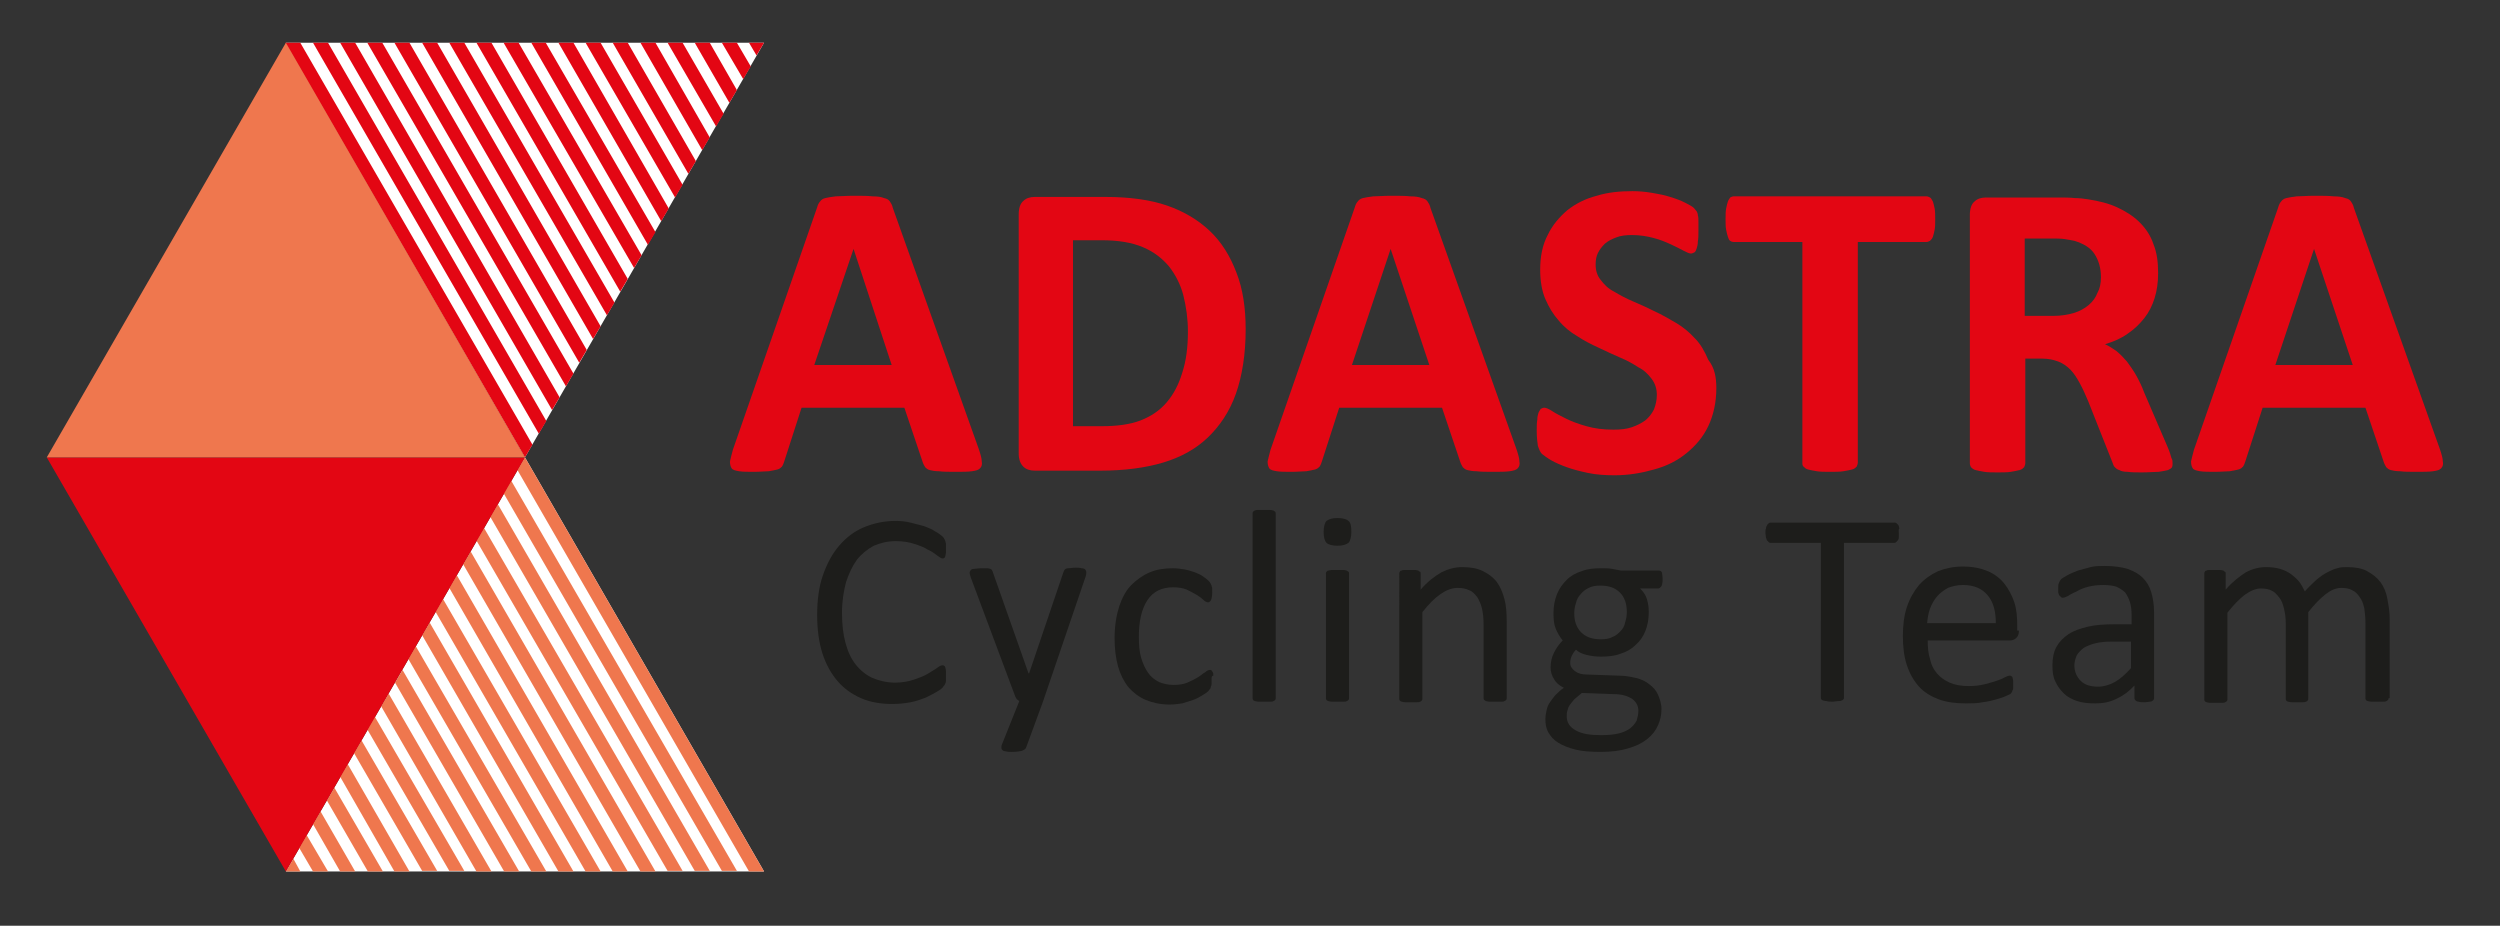 <?xml version="1.0" encoding="utf-8"?>
<!-- Generator: Adobe Illustrator 25.2.3, SVG Export Plug-In . SVG Version: 6.00 Build 0)  -->
<svg version="1.1" id="Vrstva_1" xmlns="http://www.w3.org/2000/svg" xmlns:xlink="http://www.w3.org/1999/xlink" x="0px" y="0px"
	 viewBox="0 0 432.9 160.3" style="enable-background:new 0 0 432.9 160.3;" xml:space="preserve">
<rect x="0" y="0" width="432.9" height="160.3" fill="#333333" stroke="none"/>
<style type="text/css">
	.st0{fill:#E30613;}
	.st1{fill:#1D1D1B;}
	.st2{fill-rule:evenodd;clip-rule:evenodd;fill:#FFFFFF;}
	.st3{fill-rule:evenodd;clip-rule:evenodd;fill:#E30613;}
	.st4{fill-rule:evenodd;clip-rule:evenodd;fill:#EF774E;}
</style>
<g>
	<path class="st0" d="M169.5,77.8c0.3,0.9,0.5,1.6,0.5,2.1c0.1,0.5,0,0.9-0.3,1.2c-0.3,0.3-0.7,0.4-1.4,0.5
		c-0.7,0.1-1.6,0.1-2.8,0.1c-1.2,0-2.2,0-2.9-0.1c-0.7,0-1.2-0.1-1.6-0.2c-0.4-0.1-0.6-0.3-0.8-0.5c-0.1-0.2-0.3-0.5-0.4-0.8
		l-3.2-9.5h-17.8l-3,9.3c-0.1,0.3-0.2,0.6-0.4,0.9c-0.2,0.2-0.4,0.4-0.8,0.5c-0.4,0.1-0.9,0.2-1.5,0.3c-0.6,0-1.5,0.1-2.5,0.1
		c-1.1,0-2,0-2.6-0.1c-0.6-0.1-1.1-0.2-1.3-0.5c-0.2-0.3-0.3-0.7-0.3-1.2c0.1-0.5,0.3-1.2,0.5-2l14.6-42c0.1-0.4,0.3-0.8,0.5-1
		c0.2-0.3,0.5-0.5,0.9-0.6c0.4-0.1,1-0.2,1.8-0.3c0.8,0,1.8-0.1,3-0.1c1.4,0,2.6,0,3.4,0.1c0.9,0,1.5,0.1,2,0.3
		c0.5,0.1,0.8,0.3,1,0.6c0.2,0.3,0.4,0.6,0.5,1.1L169.5,77.8z M147.8,43.1L147.8,43.1L141,63.2h13.4L147.8,43.1z"/>
	<path class="st0" d="M215.7,57c0,4.3-0.6,8.1-1.7,11.2c-1.1,3.1-2.8,5.6-4.9,7.6s-4.7,3.4-7.7,4.3c-3,0.9-6.7,1.4-10.9,1.4h-11.3
		c-0.8,0-1.5-0.2-2-0.7c-0.5-0.5-0.8-1.2-0.8-2.3V37.1c0-1.1,0.3-1.9,0.8-2.3c0.5-0.5,1.2-0.7,2-0.7h12.2c4.2,0,7.8,0.5,10.7,1.5
		c2.9,1,5.4,2.5,7.4,4.4c2,1.9,3.5,4.3,4.6,7.2C215.2,50,215.7,53.3,215.7,57 M205.7,57.4c0-2.2-0.3-4.3-0.8-6.3
		c-0.5-1.9-1.4-3.6-2.5-5c-1.2-1.4-2.6-2.5-4.5-3.3s-4.2-1.2-7.2-1.2h-4.9v32.2h5c2.6,0,4.9-0.3,6.7-1c1.8-0.7,3.3-1.7,4.5-3.1
		c1.2-1.4,2.1-3.1,2.7-5.1C205.4,62.5,205.7,60.1,205.7,57.4"/>
	<path class="st0" d="M262.6,77.8c0.3,0.9,0.5,1.6,0.5,2.1c0.1,0.5,0,0.9-0.3,1.2c-0.3,0.3-0.7,0.4-1.4,0.5
		c-0.7,0.1-1.6,0.1-2.8,0.1c-1.2,0-2.2,0-2.9-0.1c-0.7,0-1.2-0.1-1.6-0.2c-0.4-0.1-0.6-0.3-0.8-0.5c-0.1-0.2-0.3-0.5-0.4-0.8
		l-3.2-9.5h-17.8l-3,9.3c-0.1,0.3-0.2,0.6-0.4,0.9c-0.2,0.2-0.4,0.4-0.8,0.5c-0.4,0.1-0.9,0.2-1.5,0.3c-0.6,0-1.5,0.1-2.5,0.1
		c-1.1,0-2,0-2.6-0.1c-0.6-0.1-1.1-0.2-1.3-0.5c-0.2-0.3-0.3-0.7-0.3-1.2c0.1-0.5,0.3-1.2,0.5-2l14.6-42c0.1-0.4,0.3-0.8,0.5-1
		c0.2-0.3,0.5-0.5,0.9-0.6c0.4-0.1,1-0.2,1.8-0.3c0.8,0,1.8-0.1,3-0.1c1.4,0,2.6,0,3.4,0.1c0.9,0,1.5,0.1,2,0.3
		c0.5,0.1,0.8,0.3,1,0.6c0.2,0.3,0.4,0.6,0.5,1.1L262.6,77.8z M240.8,43.1L240.8,43.1l-6.7,20.1h13.4L240.8,43.1z"/>
	<path class="st0" d="M297.2,67.2c0,2.5-0.5,4.7-1.4,6.6c-0.9,1.9-2.2,3.4-3.8,4.7c-1.6,1.3-3.4,2.2-5.6,2.8c-2.1,0.6-4.4,1-6.8,1
		c-1.6,0-3.2-0.1-4.6-0.4c-1.4-0.3-2.6-0.6-3.7-1c-1.1-0.4-2-0.8-2.7-1.2c-0.7-0.4-1.2-0.8-1.6-1.1c-0.3-0.3-0.5-0.8-0.7-1.4
		c-0.1-0.6-0.2-1.5-0.2-2.6c0-0.8,0-1.4,0.1-1.9c0-0.5,0.1-0.9,0.2-1.2c0.1-0.3,0.3-0.5,0.4-0.7c0.2-0.1,0.4-0.2,0.6-0.2
		c0.3,0,0.8,0.2,1.4,0.6c0.6,0.4,1.4,0.8,2.4,1.3c1,0.5,2.1,0.9,3.5,1.3c1.4,0.4,2.9,0.6,4.7,0.6c1.2,0,2.2-0.1,3.1-0.4
		c0.9-0.3,1.7-0.7,2.4-1.2c0.6-0.5,1.1-1.1,1.5-1.9c0.3-0.8,0.5-1.6,0.5-2.5c0-1.1-0.3-2-0.9-2.8c-0.6-0.8-1.3-1.5-2.3-2
		c-0.9-0.6-2-1.2-3.2-1.7c-1.2-0.5-2.4-1.1-3.7-1.7c-1.3-0.6-2.5-1.2-3.7-2c-1.2-0.7-2.3-1.6-3.2-2.7c-0.9-1-1.7-2.3-2.3-3.7
		c-0.6-1.4-0.9-3.1-0.9-5.1c0-2.3,0.4-4.3,1.3-6c0.8-1.7,2-3.1,3.4-4.3c1.4-1.1,3.1-2,5.1-2.5c1.9-0.6,4-0.8,6.2-0.8
		c1.1,0,2.2,0.1,3.4,0.3s2.2,0.4,3.1,0.7c1,0.3,1.8,0.6,2.6,1c0.8,0.4,1.3,0.7,1.5,0.9c0.2,0.2,0.4,0.5,0.5,0.6
		c0.1,0.2,0.2,0.4,0.2,0.7c0.1,0.3,0.1,0.6,0.1,1.1c0,0.4,0,1,0,1.6c0,0.7,0,1.3-0.1,1.8c0,0.5-0.1,0.9-0.2,1.2
		c-0.1,0.3-0.2,0.6-0.4,0.7c-0.2,0.1-0.4,0.2-0.6,0.2c-0.3,0-0.7-0.2-1.3-0.5s-1.3-0.7-2.2-1.1c-0.9-0.4-1.8-0.8-3-1.1
		c-1.1-0.3-2.4-0.5-3.7-0.5c-1,0-2,0.1-2.7,0.4c-0.8,0.3-1.4,0.6-2,1.1c-0.5,0.5-0.9,1-1.2,1.6c-0.3,0.6-0.4,1.3-0.4,2
		c0,1.1,0.3,2,0.9,2.7c0.6,0.8,1.3,1.5,2.3,2c1,0.6,2.1,1.2,3.3,1.7c1.2,0.5,2.5,1.1,3.7,1.7c1.3,0.6,2.5,1.3,3.7,2
		c1.2,0.7,2.3,1.6,3.3,2.7c1,1,1.7,2.3,2.3,3.7C296.9,63.7,297.2,65.3,297.2,67.2"/>
	<path class="st0" d="M335.1,38c0,0.7,0,1.3-0.1,1.8c-0.1,0.5-0.2,0.9-0.3,1.2c-0.1,0.3-0.3,0.5-0.5,0.7c-0.2,0.1-0.4,0.2-0.6,0.2
		h-11.9v38.2c0,0.2-0.1,0.5-0.2,0.7c-0.2,0.2-0.4,0.4-0.8,0.5c-0.4,0.1-0.9,0.2-1.5,0.3c-0.6,0.1-1.4,0.1-2.3,0.1
		c-0.9,0-1.7,0-2.3-0.1c-0.6-0.1-1.1-0.2-1.5-0.3c-0.4-0.1-0.6-0.3-0.8-0.5c-0.2-0.2-0.2-0.4-0.2-0.7V41.9h-11.9
		c-0.2,0-0.5-0.1-0.6-0.2c-0.2-0.1-0.3-0.4-0.4-0.7c-0.1-0.3-0.2-0.7-0.3-1.2c-0.1-0.5-0.1-1.1-0.1-1.8c0-0.7,0-1.4,0.1-1.9
		c0.1-0.5,0.2-0.9,0.3-1.2c0.1-0.3,0.3-0.5,0.4-0.7c0.2-0.1,0.4-0.2,0.6-0.2h33.4c0.2,0,0.4,0.1,0.6,0.2c0.2,0.1,0.3,0.4,0.5,0.7
		c0.1,0.3,0.2,0.7,0.3,1.2C335.1,36.6,335.1,37.3,335.1,38"/>
	<path class="st0" d="M376.2,80.2c0,0.3,0,0.5-0.1,0.7c-0.1,0.2-0.3,0.3-0.7,0.5c-0.4,0.1-0.9,0.2-1.6,0.3c-0.7,0-1.7,0.1-2.9,0.1
		c-1,0-1.8,0-2.5-0.1c-0.6,0-1.1-0.1-1.4-0.3c-0.4-0.1-0.6-0.3-0.8-0.5s-0.3-0.5-0.4-0.8l-4.2-10.6c-0.5-1.2-1-2.3-1.5-3.2
		c-0.5-0.9-1-1.7-1.6-2.3c-0.6-0.6-1.3-1.1-2.1-1.4c-0.8-0.3-1.7-0.5-2.7-0.5h-3v18.1c0,0.2-0.1,0.5-0.2,0.7
		c-0.2,0.2-0.4,0.4-0.8,0.5c-0.4,0.1-0.9,0.2-1.5,0.3c-0.6,0.1-1.4,0.1-2.3,0.1c-0.9,0-1.7,0-2.3-0.1c-0.6-0.1-1.1-0.2-1.5-0.3
		c-0.4-0.1-0.6-0.3-0.8-0.5c-0.1-0.2-0.2-0.4-0.2-0.7v-43c0-1.1,0.3-1.9,0.8-2.3c0.5-0.5,1.2-0.7,2-0.7h12.3c1.2,0,2.3,0,3.1,0.1
		c0.8,0,1.5,0.1,2.2,0.2c1.9,0.3,3.6,0.7,5.1,1.4c1.5,0.7,2.8,1.5,3.9,2.6c1.1,1.1,1.9,2.3,2.4,3.8c0.6,1.5,0.8,3.1,0.8,5
		c0,1.6-0.2,3-0.6,4.3c-0.4,1.3-1,2.5-1.8,3.5c-0.8,1-1.7,1.9-2.9,2.7c-1.1,0.8-2.5,1.4-3.9,1.8c0.7,0.3,1.4,0.8,2,1.2
		c0.6,0.5,1.2,1.1,1.8,1.8c0.5,0.7,1.1,1.5,1.6,2.4c0.5,0.9,1,1.9,1.4,3l4,9.3c0.4,0.9,0.6,1.6,0.7,2
		C376.2,79.6,376.2,79.9,376.2,80.2 M363.8,48c0-1.6-0.4-2.9-1.1-4c-0.7-1.1-1.9-1.8-3.5-2.3c-0.5-0.1-1-0.2-1.7-0.3
		c-0.6-0.1-1.5-0.1-2.6-0.1h-4.3v13.4h4.9c1.4,0,2.6-0.2,3.6-0.5c1-0.3,1.9-0.8,2.6-1.4c0.7-0.6,1.2-1.3,1.5-2.1
		C363.6,50,363.8,49.1,363.8,48"/>
	<path class="st0" d="M422.5,77.8c0.3,0.9,0.5,1.6,0.5,2.1c0.1,0.5,0,0.9-0.3,1.2c-0.3,0.3-0.7,0.4-1.4,0.5
		c-0.7,0.1-1.6,0.1-2.8,0.1c-1.2,0-2.2,0-2.9-0.1c-0.7,0-1.2-0.1-1.6-0.2c-0.4-0.1-0.6-0.3-0.8-0.5c-0.1-0.2-0.3-0.5-0.4-0.8
		l-3.2-9.5h-17.8l-3,9.3c-0.1,0.3-0.2,0.6-0.4,0.9c-0.2,0.2-0.4,0.4-0.8,0.5c-0.4,0.1-0.9,0.2-1.5,0.3c-0.6,0-1.5,0.1-2.5,0.1
		c-1.1,0-2,0-2.6-0.1c-0.6-0.1-1.1-0.2-1.3-0.5c-0.2-0.3-0.3-0.7-0.3-1.2c0.1-0.5,0.3-1.2,0.5-2l14.6-42c0.1-0.4,0.3-0.8,0.5-1
		c0.2-0.3,0.5-0.5,0.9-0.6s1-0.2,1.8-0.3c0.8,0,1.8-0.1,3-0.1c1.4,0,2.6,0,3.4,0.1c0.9,0,1.5,0.1,2,0.3c0.5,0.1,0.8,0.3,1,0.6
		c0.2,0.3,0.4,0.6,0.5,1.1L422.5,77.8z M400.7,43.1L400.7,43.1L394,63.2h13.4L400.7,43.1z"/>
	<path class="st1" d="M163.8,117.1c0,0.3,0,0.5,0,0.7s0,0.4-0.1,0.5c0,0.1-0.1,0.3-0.2,0.4c-0.1,0.1-0.2,0.2-0.3,0.4
		c-0.2,0.2-0.5,0.4-1,0.7c-0.5,0.3-1.1,0.6-1.9,1c-0.8,0.3-1.6,0.6-2.6,0.8c-1,0.2-2.1,0.3-3.2,0.3c-2,0-3.8-0.3-5.4-1s-3-1.7-4.1-3
		c-1.1-1.3-2-2.9-2.6-4.8s-0.9-4.1-0.9-6.6c0-2.6,0.3-4.9,1-6.9c0.7-2,1.6-3.7,2.8-5.1c1.2-1.4,2.6-2.5,4.3-3.2
		c1.7-0.7,3.5-1.1,5.5-1.1c0.9,0,1.8,0.1,2.6,0.3c0.8,0.2,1.6,0.4,2.3,0.6c0.7,0.3,1.4,0.5,1.9,0.9c0.6,0.3,0.9,0.6,1.2,0.8
		c0.2,0.2,0.4,0.4,0.4,0.5c0.1,0.1,0.1,0.2,0.2,0.4c0,0.2,0.1,0.3,0.1,0.5c0,0.2,0,0.5,0,0.7c0,0.3,0,0.6,0,0.8
		c0,0.2-0.1,0.4-0.1,0.6c-0.1,0.2-0.1,0.3-0.2,0.3c-0.1,0.1-0.2,0.1-0.3,0.1c-0.2,0-0.5-0.2-0.9-0.5c-0.4-0.3-0.9-0.7-1.6-1
		c-0.6-0.4-1.4-0.7-2.3-1c-0.9-0.3-2-0.5-3.3-0.5c-1.4,0-2.6,0.3-3.8,0.8c-1.1,0.6-2.1,1.4-2.9,2.4c-0.8,1.1-1.4,2.4-1.9,3.9
		c-0.4,1.5-0.7,3.3-0.7,5.3c0,2,0.2,3.7,0.6,5.2c0.4,1.5,1,2.8,1.8,3.8c0.8,1,1.8,1.8,2.9,2.3c1.2,0.5,2.5,0.8,3.9,0.8
		c1.2,0,2.3-0.2,3.2-0.5c0.9-0.3,1.7-0.6,2.4-1c0.6-0.4,1.2-0.7,1.6-1c0.4-0.3,0.7-0.5,1-0.5c0.1,0,0.2,0,0.3,0.1
		c0.1,0,0.1,0.1,0.2,0.3c0,0.1,0.1,0.3,0.1,0.6C163.8,116.4,163.8,116.7,163.8,117.1"/>
	<path class="st1" d="M180.6,121.5l-2.9,7.9c-0.1,0.3-0.3,0.4-0.7,0.6c-0.4,0.1-1,0.2-1.8,0.2c-0.4,0-0.8,0-1-0.1
		c-0.3,0-0.5-0.1-0.6-0.2c-0.1-0.1-0.2-0.2-0.2-0.4c0-0.2,0-0.4,0.1-0.6l3-7.5c-0.1-0.1-0.3-0.2-0.4-0.3c-0.1-0.1-0.2-0.3-0.3-0.5
		l-7.7-20.6c-0.1-0.3-0.2-0.6-0.2-0.8c0-0.2,0.1-0.3,0.2-0.5c0.1-0.1,0.3-0.2,0.6-0.2c0.3,0,0.7-0.1,1.1-0.1c0.5,0,0.9,0,1.1,0
		c0.3,0,0.5,0.1,0.6,0.1c0.2,0.1,0.3,0.2,0.3,0.3c0.1,0.1,0.1,0.3,0.2,0.5l6.1,17.3h0.1l5.9-17.4c0.1-0.3,0.2-0.5,0.3-0.6
		c0.1-0.1,0.3-0.2,0.6-0.2s0.7-0.1,1.2-0.1c0.4,0,0.8,0,1.1,0.1c0.3,0,0.5,0.1,0.6,0.2c0.1,0.1,0.2,0.3,0.2,0.5c0,0.2,0,0.4-0.1,0.7
		L180.6,121.5z"/>
	<path class="st1" d="M209.8,117.6c0,0.3,0,0.5,0,0.7s0,0.4-0.1,0.5c0,0.1-0.1,0.3-0.1,0.4c-0.1,0.1-0.2,0.3-0.4,0.5
		c-0.2,0.2-0.5,0.4-1,0.7c-0.5,0.3-1,0.6-1.6,0.8s-1.2,0.4-1.9,0.6c-0.7,0.1-1.4,0.2-2.2,0.2c-1.5,0-2.9-0.3-4.1-0.8
		c-1.2-0.5-2.2-1.3-3-2.2c-0.8-1-1.4-2.2-1.8-3.6c-0.4-1.4-0.6-3.1-0.6-4.9c0-2.1,0.3-3.9,0.8-5.5c0.5-1.5,1.2-2.8,2.1-3.7
		s2-1.7,3.2-2.2c1.2-0.5,2.5-0.7,4-0.7c0.7,0,1.4,0.1,2,0.2c0.6,0.1,1.2,0.3,1.8,0.5c0.5,0.2,1,0.4,1.4,0.7c0.4,0.3,0.7,0.5,0.9,0.7
		c0.2,0.2,0.3,0.3,0.4,0.5s0.1,0.2,0.2,0.4c0,0.2,0.1,0.3,0.1,0.5c0,0.2,0,0.4,0,0.7c0,0.6-0.1,1.1-0.2,1.3
		c-0.1,0.2-0.3,0.4-0.5,0.4c-0.2,0-0.5-0.1-0.8-0.4s-0.7-0.6-1.2-0.9c-0.5-0.3-1.1-0.6-1.7-0.9c-0.7-0.3-1.5-0.4-2.4-0.4
		c-1.9,0-3.4,0.7-4.4,2.2c-1,1.5-1.5,3.6-1.5,6.4c0,1.4,0.1,2.6,0.4,3.6c0.3,1,0.7,1.9,1.2,2.6c0.5,0.7,1.1,1.2,1.9,1.6
		c0.7,0.3,1.6,0.5,2.5,0.5c0.9,0,1.7-0.1,2.4-0.4c0.7-0.3,1.3-0.6,1.8-0.9c0.5-0.3,0.9-0.7,1.3-0.9c0.3-0.3,0.6-0.4,0.8-0.4
		c0.1,0,0.2,0,0.3,0.1c0.1,0.1,0.1,0.2,0.2,0.3c0.1,0.2,0.1,0.3,0.1,0.6C209.8,117,209.8,117.3,209.8,117.6"/>
	<path class="st1" d="M220.9,120.9c0,0.1,0,0.2-0.1,0.3c-0.1,0.1-0.2,0.2-0.3,0.2c-0.1,0.1-0.3,0.1-0.6,0.1c-0.3,0-0.6,0-1,0
		c-0.4,0-0.7,0-1,0c-0.3,0-0.5-0.1-0.6-0.1c-0.2-0.1-0.3-0.1-0.3-0.2c-0.1-0.1-0.1-0.2-0.1-0.3v-32c0-0.1,0-0.2,0.1-0.3
		c0.1-0.1,0.2-0.2,0.3-0.2c0.2-0.1,0.4-0.1,0.6-0.1c0.3,0,0.6,0,1,0c0.4,0,0.7,0,1,0c0.3,0,0.5,0.1,0.6,0.1c0.1,0.1,0.2,0.1,0.3,0.2
		c0.1,0.1,0.1,0.2,0.1,0.3V120.9z"/>
	<path class="st1" d="M234,92.1c0,0.9-0.2,1.6-0.5,1.9c-0.4,0.3-1,0.5-1.9,0.5c-0.9,0-1.6-0.2-1.9-0.5c-0.3-0.3-0.5-0.9-0.5-1.9
		c0-0.9,0.2-1.6,0.5-1.9c0.4-0.3,1-0.5,1.9-0.5c0.9,0,1.6,0.2,1.9,0.5C233.9,90.5,234,91.2,234,92.1 M233.6,120.9
		c0,0.1,0,0.2-0.1,0.3c-0.1,0.1-0.2,0.2-0.3,0.2c-0.1,0.1-0.3,0.1-0.6,0.1c-0.3,0-0.6,0-1,0c-0.4,0-0.7,0-1,0
		c-0.3,0-0.5-0.1-0.6-0.1c-0.2-0.1-0.3-0.1-0.3-0.2c-0.1-0.1-0.1-0.2-0.1-0.3V99.3c0-0.1,0-0.2,0.1-0.3c0.1-0.1,0.2-0.2,0.3-0.2
		s0.4-0.1,0.6-0.1c0.3,0,0.6,0,1,0c0.4,0,0.7,0,1,0c0.3,0,0.5,0.1,0.6,0.1c0.1,0.1,0.2,0.1,0.3,0.2c0.1,0.1,0.1,0.2,0.1,0.3V120.9z"
		/>
	<path class="st1" d="M260.9,120.9c0,0.1,0,0.2-0.1,0.3c-0.1,0.1-0.2,0.2-0.3,0.2c-0.1,0.1-0.3,0.1-0.6,0.1c-0.3,0-0.6,0-1,0
		c-0.4,0-0.7,0-1,0c-0.3,0-0.5-0.1-0.6-0.1c-0.1-0.1-0.2-0.1-0.3-0.2c-0.1-0.1-0.1-0.2-0.1-0.3v-12.6c0-1.2-0.1-2.2-0.3-3
		c-0.2-0.8-0.5-1.4-0.8-1.9c-0.4-0.5-0.8-1-1.4-1.2c-0.6-0.3-1.3-0.4-2-0.4c-1,0-2,0.4-3,1.1c-1,0.7-2,1.7-3.1,3.1v15
		c0,0.1,0,0.2-0.1,0.3c-0.1,0.1-0.2,0.2-0.3,0.2c-0.1,0.1-0.3,0.1-0.6,0.1c-0.3,0-0.6,0-1,0c-0.4,0-0.7,0-1,0
		c-0.3,0-0.5-0.1-0.6-0.1c-0.2-0.1-0.3-0.1-0.3-0.2c-0.1-0.1-0.1-0.2-0.1-0.3V99.3c0-0.1,0-0.2,0.1-0.3c0-0.1,0.1-0.2,0.3-0.2
		c0.1-0.1,0.3-0.1,0.6-0.1c0.2,0,0.5,0,0.9,0c0.4,0,0.6,0,0.9,0c0.2,0,0.4,0.1,0.5,0.1c0.1,0.1,0.2,0.2,0.3,0.2
		c0.1,0.1,0.1,0.2,0.1,0.3v2.8c1.2-1.4,2.4-2.3,3.6-3c1.2-0.6,2.4-0.9,3.6-0.9c1.4,0,2.6,0.2,3.6,0.7c1,0.5,1.8,1.1,2.4,1.9
		c0.6,0.8,1,1.8,1.3,2.9c0.3,1.1,0.4,2.4,0.4,3.9V120.9z"/>
	<path class="st1" d="M287.9,100.3c0,0.6-0.1,1-0.2,1.2c-0.2,0.2-0.3,0.4-0.6,0.4H284c0.6,0.6,1,1.2,1.2,1.9
		c0.2,0.7,0.3,1.4,0.3,2.2c0,1.2-0.2,2.3-0.6,3.3c-0.4,1-1,1.8-1.7,2.4c-0.7,0.7-1.6,1.2-2.6,1.5c-1,0.4-2.2,0.5-3.4,0.5
		c-0.9,0-1.7-0.1-2.5-0.3c-0.8-0.2-1.4-0.5-1.8-0.9c-0.3,0.3-0.5,0.6-0.7,1c-0.2,0.4-0.3,0.8-0.3,1.3c0,0.6,0.3,1,0.8,1.4
		c0.5,0.4,1.2,0.6,2.1,0.6l5.6,0.2c1.1,0,2,0.2,2.9,0.4s1.7,0.6,2.3,1.1c0.7,0.5,1.2,1.1,1.5,1.8s0.6,1.5,0.6,2.5
		c0,1-0.2,1.9-0.6,2.8c-0.4,0.9-1,1.7-1.9,2.4c-0.9,0.7-1.9,1.2-3.3,1.6c-1.3,0.4-2.9,0.6-4.7,0.6c-1.7,0-3.2-0.1-4.4-0.4
		c-1.2-0.3-2.2-0.7-3-1.2c-0.8-0.5-1.3-1.1-1.7-1.8c-0.4-0.7-0.5-1.5-0.5-2.3c0-0.5,0.1-1,0.2-1.5c0.1-0.5,0.3-1,0.6-1.4
		c0.3-0.4,0.6-0.9,1-1.3c0.4-0.4,0.8-0.8,1.4-1.2c-0.8-0.4-1.4-0.9-1.7-1.5c-0.4-0.6-0.6-1.3-0.6-2c0-1,0.2-1.8,0.6-2.6
		c0.4-0.8,0.9-1.5,1.5-2.1c-0.5-0.6-0.9-1.3-1.2-2c-0.3-0.7-0.4-1.6-0.4-2.7c0-1.2,0.2-2.3,0.6-3.3c0.4-1,1-1.8,1.7-2.5
		c0.7-0.7,1.6-1.2,2.6-1.5c1-0.4,2.1-0.5,3.4-0.5c0.7,0,1.3,0,1.8,0.1c0.6,0.1,1.1,0.2,1.6,0.3h6.5c0.3,0,0.5,0.1,0.6,0.4
		C287.8,99.4,287.9,99.8,287.9,100.3 M283.7,123.1c0-0.9-0.4-1.6-1.1-2.1c-0.8-0.5-1.8-0.8-3.1-0.8l-5.6-0.2
		c-0.5,0.4-0.9,0.8-1.3,1.1c-0.3,0.4-0.6,0.7-0.8,1c-0.2,0.3-0.3,0.6-0.4,1c-0.1,0.3-0.1,0.6-0.1,1c0,1,0.5,1.8,1.6,2.4
		s2.5,0.8,4.4,0.8c1.2,0,2.2-0.1,3-0.3c0.8-0.2,1.5-0.5,2-0.9c0.5-0.4,0.8-0.8,1.1-1.3C283.6,124.1,283.7,123.6,283.7,123.1
		 M281.7,106c0-1.5-0.4-2.6-1.2-3.4c-0.8-0.8-1.9-1.2-3.4-1.2c-0.8,0-1.4,0.1-2,0.4c-0.6,0.3-1,0.6-1.4,1.1c-0.4,0.4-0.7,1-0.8,1.5
		c-0.2,0.6-0.3,1.2-0.3,1.8c0,1.4,0.4,2.5,1.2,3.3c0.8,0.8,1.9,1.2,3.4,1.2c0.8,0,1.5-0.1,2-0.4c0.6-0.2,1-0.6,1.4-1
		c0.4-0.4,0.7-0.9,0.8-1.5C281.6,107.2,281.7,106.6,281.7,106"/>
	<path class="st1" d="M328.8,92.3c0,0.3,0,0.6,0,0.8c0,0.2-0.1,0.4-0.2,0.5c-0.1,0.1-0.2,0.2-0.3,0.3c-0.1,0.1-0.2,0.1-0.3,0.1h-8.7
		v26.8c0,0.1,0,0.2-0.1,0.3c-0.1,0.1-0.2,0.2-0.3,0.2c-0.2,0.1-0.4,0.1-0.6,0.1c-0.3,0-0.6,0.1-1,0.1c-0.4,0-0.7,0-1-0.1
		c-0.3,0-0.5-0.1-0.6-0.1c-0.2-0.1-0.3-0.1-0.3-0.2c-0.1-0.1-0.1-0.2-0.1-0.3V94h-8.7c-0.1,0-0.2,0-0.3-0.1
		c-0.1-0.1-0.2-0.2-0.3-0.3c-0.1-0.1-0.1-0.3-0.2-0.5c0-0.2-0.1-0.5-0.1-0.8c0-0.3,0-0.6,0.1-0.8c0-0.2,0.1-0.4,0.2-0.6
		c0.1-0.1,0.1-0.2,0.3-0.3c0.1-0.1,0.2-0.1,0.3-0.1h21.5c0.1,0,0.2,0,0.3,0.1c0.1,0.1,0.2,0.2,0.3,0.3c0.1,0.1,0.1,0.3,0.2,0.6
		C328.7,91.7,328.8,92,328.8,92.3"/>
	<path class="st1" d="M349.6,109.2c0,0.6-0.2,1.1-0.5,1.3c-0.3,0.3-0.7,0.4-1.1,0.4h-14.2c0,1.2,0.1,2.3,0.4,3.2
		c0.2,1,0.6,1.8,1.2,2.5c0.6,0.7,1.3,1.2,2.2,1.6s2,0.6,3.3,0.6c1,0,1.9-0.1,2.7-0.3c0.8-0.2,1.5-0.4,2.1-0.6
		c0.6-0.2,1.1-0.4,1.4-0.6c0.4-0.2,0.7-0.3,0.9-0.3c0.1,0,0.2,0,0.3,0.1c0.1,0.1,0.2,0.1,0.2,0.3c0,0.1,0.1,0.3,0.1,0.5
		c0,0.2,0,0.4,0,0.7c0,0.2,0,0.4,0,0.5s0,0.3-0.1,0.4c0,0.1-0.1,0.2-0.1,0.3c-0.1,0.1-0.1,0.2-0.2,0.3c-0.1,0.1-0.3,0.2-0.8,0.4
		c-0.4,0.2-1,0.4-1.7,0.6c-0.7,0.2-1.5,0.4-2.4,0.5c-0.9,0.2-1.9,0.2-2.9,0.2c-1.8,0-3.3-0.2-4.7-0.7c-1.3-0.5-2.5-1.2-3.4-2.2
		c-0.9-1-1.6-2.2-2.1-3.7c-0.5-1.5-0.7-3.2-0.7-5.1c0-1.8,0.2-3.5,0.7-5c0.5-1.5,1.2-2.7,2.1-3.8c0.9-1,2-1.8,3.3-2.4
		c1.3-0.5,2.7-0.8,4.3-0.8c1.7,0,3.1,0.3,4.3,0.8c1.2,0.5,2.2,1.3,2.9,2.2s1.3,2,1.7,3.2c0.4,1.2,0.5,2.6,0.5,4V109.2z M345.6,108
		c0-2.1-0.4-3.7-1.4-4.9c-1-1.2-2.4-1.8-4.3-1.8c-1,0-1.8,0.2-2.6,0.5c-0.7,0.4-1.4,0.9-1.9,1.5c-0.5,0.6-0.9,1.3-1.2,2.1
		c-0.3,0.8-0.4,1.6-0.5,2.5H345.6z"/>
	<path class="st1" d="M373,120.9c0,0.2-0.1,0.3-0.2,0.4c-0.1,0.1-0.3,0.2-0.5,0.2c-0.2,0-0.5,0.1-1,0.1c-0.4,0-0.7,0-1-0.1
		c-0.2,0-0.4-0.1-0.5-0.2c-0.1-0.1-0.2-0.2-0.2-0.4v-2.2c-0.9,1-2,1.8-3.1,2.3c-1.2,0.6-2.4,0.8-3.7,0.8c-1.1,0-2.2-0.1-3.1-0.4
		c-0.9-0.3-1.7-0.7-2.3-1.3c-0.6-0.6-1.1-1.2-1.5-2.1c-0.4-0.8-0.5-1.7-0.5-2.8c0-1.2,0.2-2.3,0.7-3.2c0.5-0.9,1.2-1.6,2.1-2.2
		s2.1-1,3.4-1.3c1.3-0.3,2.8-0.4,4.5-0.4h3v-1.7c0-0.8-0.1-1.6-0.3-2.2c-0.2-0.6-0.5-1.2-0.8-1.6c-0.4-0.4-0.9-0.7-1.5-1
		c-0.6-0.2-1.4-0.3-2.3-0.3c-1,0-1.8,0.1-2.6,0.3c-0.8,0.2-1.5,0.5-2,0.8c-0.6,0.3-1.1,0.5-1.5,0.8c-0.4,0.2-0.7,0.3-0.9,0.3
		c-0.1,0-0.2,0-0.3-0.1c-0.1-0.1-0.2-0.2-0.3-0.3c-0.1-0.1-0.1-0.3-0.2-0.5c0-0.2,0-0.4,0-0.7c0-0.4,0-0.7,0.1-0.9
		c0.1-0.2,0.2-0.5,0.4-0.7c0.2-0.2,0.6-0.4,1.1-0.7c0.5-0.3,1.1-0.5,1.8-0.8c0.7-0.2,1.4-0.4,2.2-0.6c0.8-0.2,1.6-0.2,2.5-0.2
		c1.5,0,2.9,0.2,3.9,0.5c1.1,0.4,2,0.9,2.6,1.5c0.7,0.7,1.2,1.5,1.5,2.5c0.3,1,0.5,2.2,0.5,3.5V120.9z M369,111.1h-3.4
		c-1.1,0-2,0.1-2.8,0.3c-0.8,0.2-1.5,0.5-2,0.8c-0.5,0.4-0.9,0.8-1.2,1.3c-0.2,0.5-0.4,1.1-0.4,1.7c0,1.1,0.4,2,1.1,2.7
		c0.7,0.7,1.7,1,3,1c1,0,2-0.3,2.9-0.8c0.9-0.5,1.8-1.3,2.8-2.4V111.1z"/>
	<path class="st1" d="M413.6,120.9c0,0.1,0,0.2-0.1,0.3c-0.1,0.1-0.2,0.2-0.3,0.2c-0.1,0.1-0.3,0.1-0.6,0.1c-0.3,0-0.6,0-1,0
		c-0.4,0-0.7,0-1,0c-0.3,0-0.5-0.1-0.6-0.1c-0.2-0.1-0.3-0.1-0.3-0.2c-0.1-0.1-0.1-0.2-0.1-0.3v-13.1c0-0.9-0.1-1.7-0.2-2.5
		c-0.2-0.8-0.4-1.4-0.8-1.9c-0.3-0.5-0.8-1-1.3-1.2c-0.5-0.3-1.2-0.4-1.9-0.4c-0.9,0-1.8,0.4-2.7,1.1c-0.9,0.7-1.9,1.7-3,3.1v15
		c0,0.1,0,0.2-0.1,0.3c-0.1,0.1-0.2,0.2-0.3,0.2c-0.2,0.1-0.4,0.1-0.6,0.1c-0.3,0-0.6,0-1,0c-0.4,0-0.7,0-0.9,0
		c-0.3,0-0.5-0.1-0.6-0.1c-0.2-0.1-0.3-0.1-0.3-0.2c-0.1-0.1-0.1-0.2-0.1-0.3v-13.1c0-0.9-0.1-1.7-0.3-2.5c-0.2-0.8-0.4-1.4-0.8-1.9
		c-0.4-0.5-0.8-1-1.3-1.2c-0.5-0.3-1.2-0.4-1.9-0.4c-0.9,0-1.8,0.4-2.8,1.1c-0.9,0.7-1.9,1.7-3,3.1v15c0,0.1,0,0.2-0.1,0.3
		c-0.1,0.1-0.2,0.2-0.3,0.2c-0.1,0.1-0.3,0.1-0.6,0.1c-0.3,0-0.6,0-1,0c-0.4,0-0.7,0-1,0c-0.3,0-0.5-0.1-0.6-0.1
		c-0.2-0.1-0.3-0.1-0.3-0.2c-0.1-0.1-0.1-0.2-0.1-0.3V99.3c0-0.1,0-0.2,0.1-0.3c0-0.1,0.1-0.2,0.3-0.2c0.1-0.1,0.3-0.1,0.6-0.1
		c0.2,0,0.5,0,0.9,0c0.4,0,0.6,0,0.9,0c0.2,0,0.4,0.1,0.5,0.1c0.1,0.1,0.2,0.2,0.3,0.2c0.1,0.1,0.1,0.2,0.1,0.3v2.8
		c1.2-1.4,2.4-2.3,3.5-3c1.1-0.6,2.3-0.9,3.5-0.9c0.9,0,1.7,0.1,2.4,0.3c0.7,0.2,1.3,0.5,1.9,0.9c0.5,0.4,1,0.8,1.4,1.3
		c0.4,0.5,0.7,1.1,1,1.7c0.7-0.8,1.4-1.4,2-2c0.6-0.5,1.3-1,1.9-1.3c0.6-0.3,1.2-0.6,1.7-0.7c0.6-0.2,1.1-0.2,1.7-0.2
		c1.4,0,2.6,0.2,3.5,0.7c0.9,0.5,1.7,1.1,2.3,1.9c0.6,0.8,1,1.8,1.2,2.9c0.2,1.1,0.4,2.2,0.4,3.5V120.9z"/>
	<polygon class="st2" points="132.3,7.4 90.9,79.2 49.5,7.4 	"/>
	<path class="st3" d="M131,9.6l1.3-2.2h-2.6L131,9.6z M128.7,13.7l1.3-2.2l-2.4-4.1H125L128.7,13.7z M126.3,17.8l1.3-2.2l-4.7-8.2
		h-2.6L126.3,17.8z M124,21.9l1.3-2.2l-7.1-12.3h-2.6L124,21.9z M121.6,26l1.3-2.2l-9.4-16.4h-2.6L121.6,26z M119.2,30.1l1.3-2.2
		L108.7,7.4h-2.6L119.2,30.1z M116.9,34.2l1.3-2.2L104,7.4h-2.6L116.9,34.2z M114.5,38.3l1.3-2.2L99.3,7.4h-2.6L114.5,38.3z
		 M112.2,42.4l1.3-2.2L94.5,7.4H92L112.2,42.4z M109.8,46.4l1.3-2.2L89.8,7.4h-2.6L109.8,46.4z M107.4,50.5l1.3-2.2L85.1,7.4h-2.6
		L107.4,50.5z M105.1,54.6l1.3-2.2l-26-45h-2.6L105.1,54.6z M102.7,58.7l1.3-2.2L75.7,7.4h-2.6L102.7,58.7z M100.3,62.8l1.3-2.2
		L70.9,7.4h-2.6L100.3,62.8z M98,66.9l1.3-2.2L66.2,7.4h-2.6L98,66.9z M95.6,71l1.3-2.2L61.5,7.4h-2.6L95.6,71z M93.3,75.1l1.3-2.2
		L56.8,7.4h-2.6L93.3,75.1z M90.9,79.2l1.3-2.2L52,7.4h-2.6L90.9,79.2z"/>
	<polygon class="st2" points="49.5,150.9 90.9,79.2 132.3,150.9 	"/>
	<path class="st4" d="M50.8,148.7l-1.3,2.2H52L50.8,148.7z M53.1,144.6l-1.3,2.2l2.4,4.1h2.6L53.1,144.6z M55.5,140.5l-1.3,2.2
		l4.7,8.2h2.6L55.5,140.5z M57.9,136.4l-1.3,2.2l7.1,12.3h2.6L57.9,136.4z M60.2,132.3l-1.3,2.2l9.4,16.4h2.6L60.2,132.3z
		 M62.6,128.2l-1.3,2.2l11.8,20.4h2.6L62.6,128.2z M64.9,124.1l-1.3,2.2l14.2,24.5h2.6L64.9,124.1z M67.3,120.1l-1.3,2.2l16.5,28.6
		h2.6L67.3,120.1z M69.7,116l-1.3,2.2l18.9,32.7h2.6L69.7,116z M72,111.9l-1.3,2.2L92,150.9h2.6L72,111.9z M74.4,107.8l-1.3,2.2
		l23.6,40.9h2.6L74.4,107.8z M76.7,103.7l-1.3,2.2l26,45h2.6L76.7,103.7z M79.1,99.6l-1.3,2.2l28.3,49.1h2.6L79.1,99.6z M81.5,95.5
		l-1.3,2.2l30.7,53.2h2.6L81.5,95.5z M83.8,91.4l-1.3,2.2l33.1,57.2h2.6L83.8,91.4z M86.2,87.3l-1.3,2.2l35.4,61.3h2.6L86.2,87.3z
		 M88.5,83.2l-1.3,2.2l37.8,65.4h2.6L88.5,83.2z M90.9,79.2l-1.3,2.2l40.1,69.5h2.6L90.9,79.2z"/>
	<polygon class="st3" points="90.9,79.2 8.1,79.2 49.5,150.9 	"/>
	<polygon class="st4" points="49.5,7.4 8.1,79.2 90.9,79.2 	"/>
</g>
</svg>
